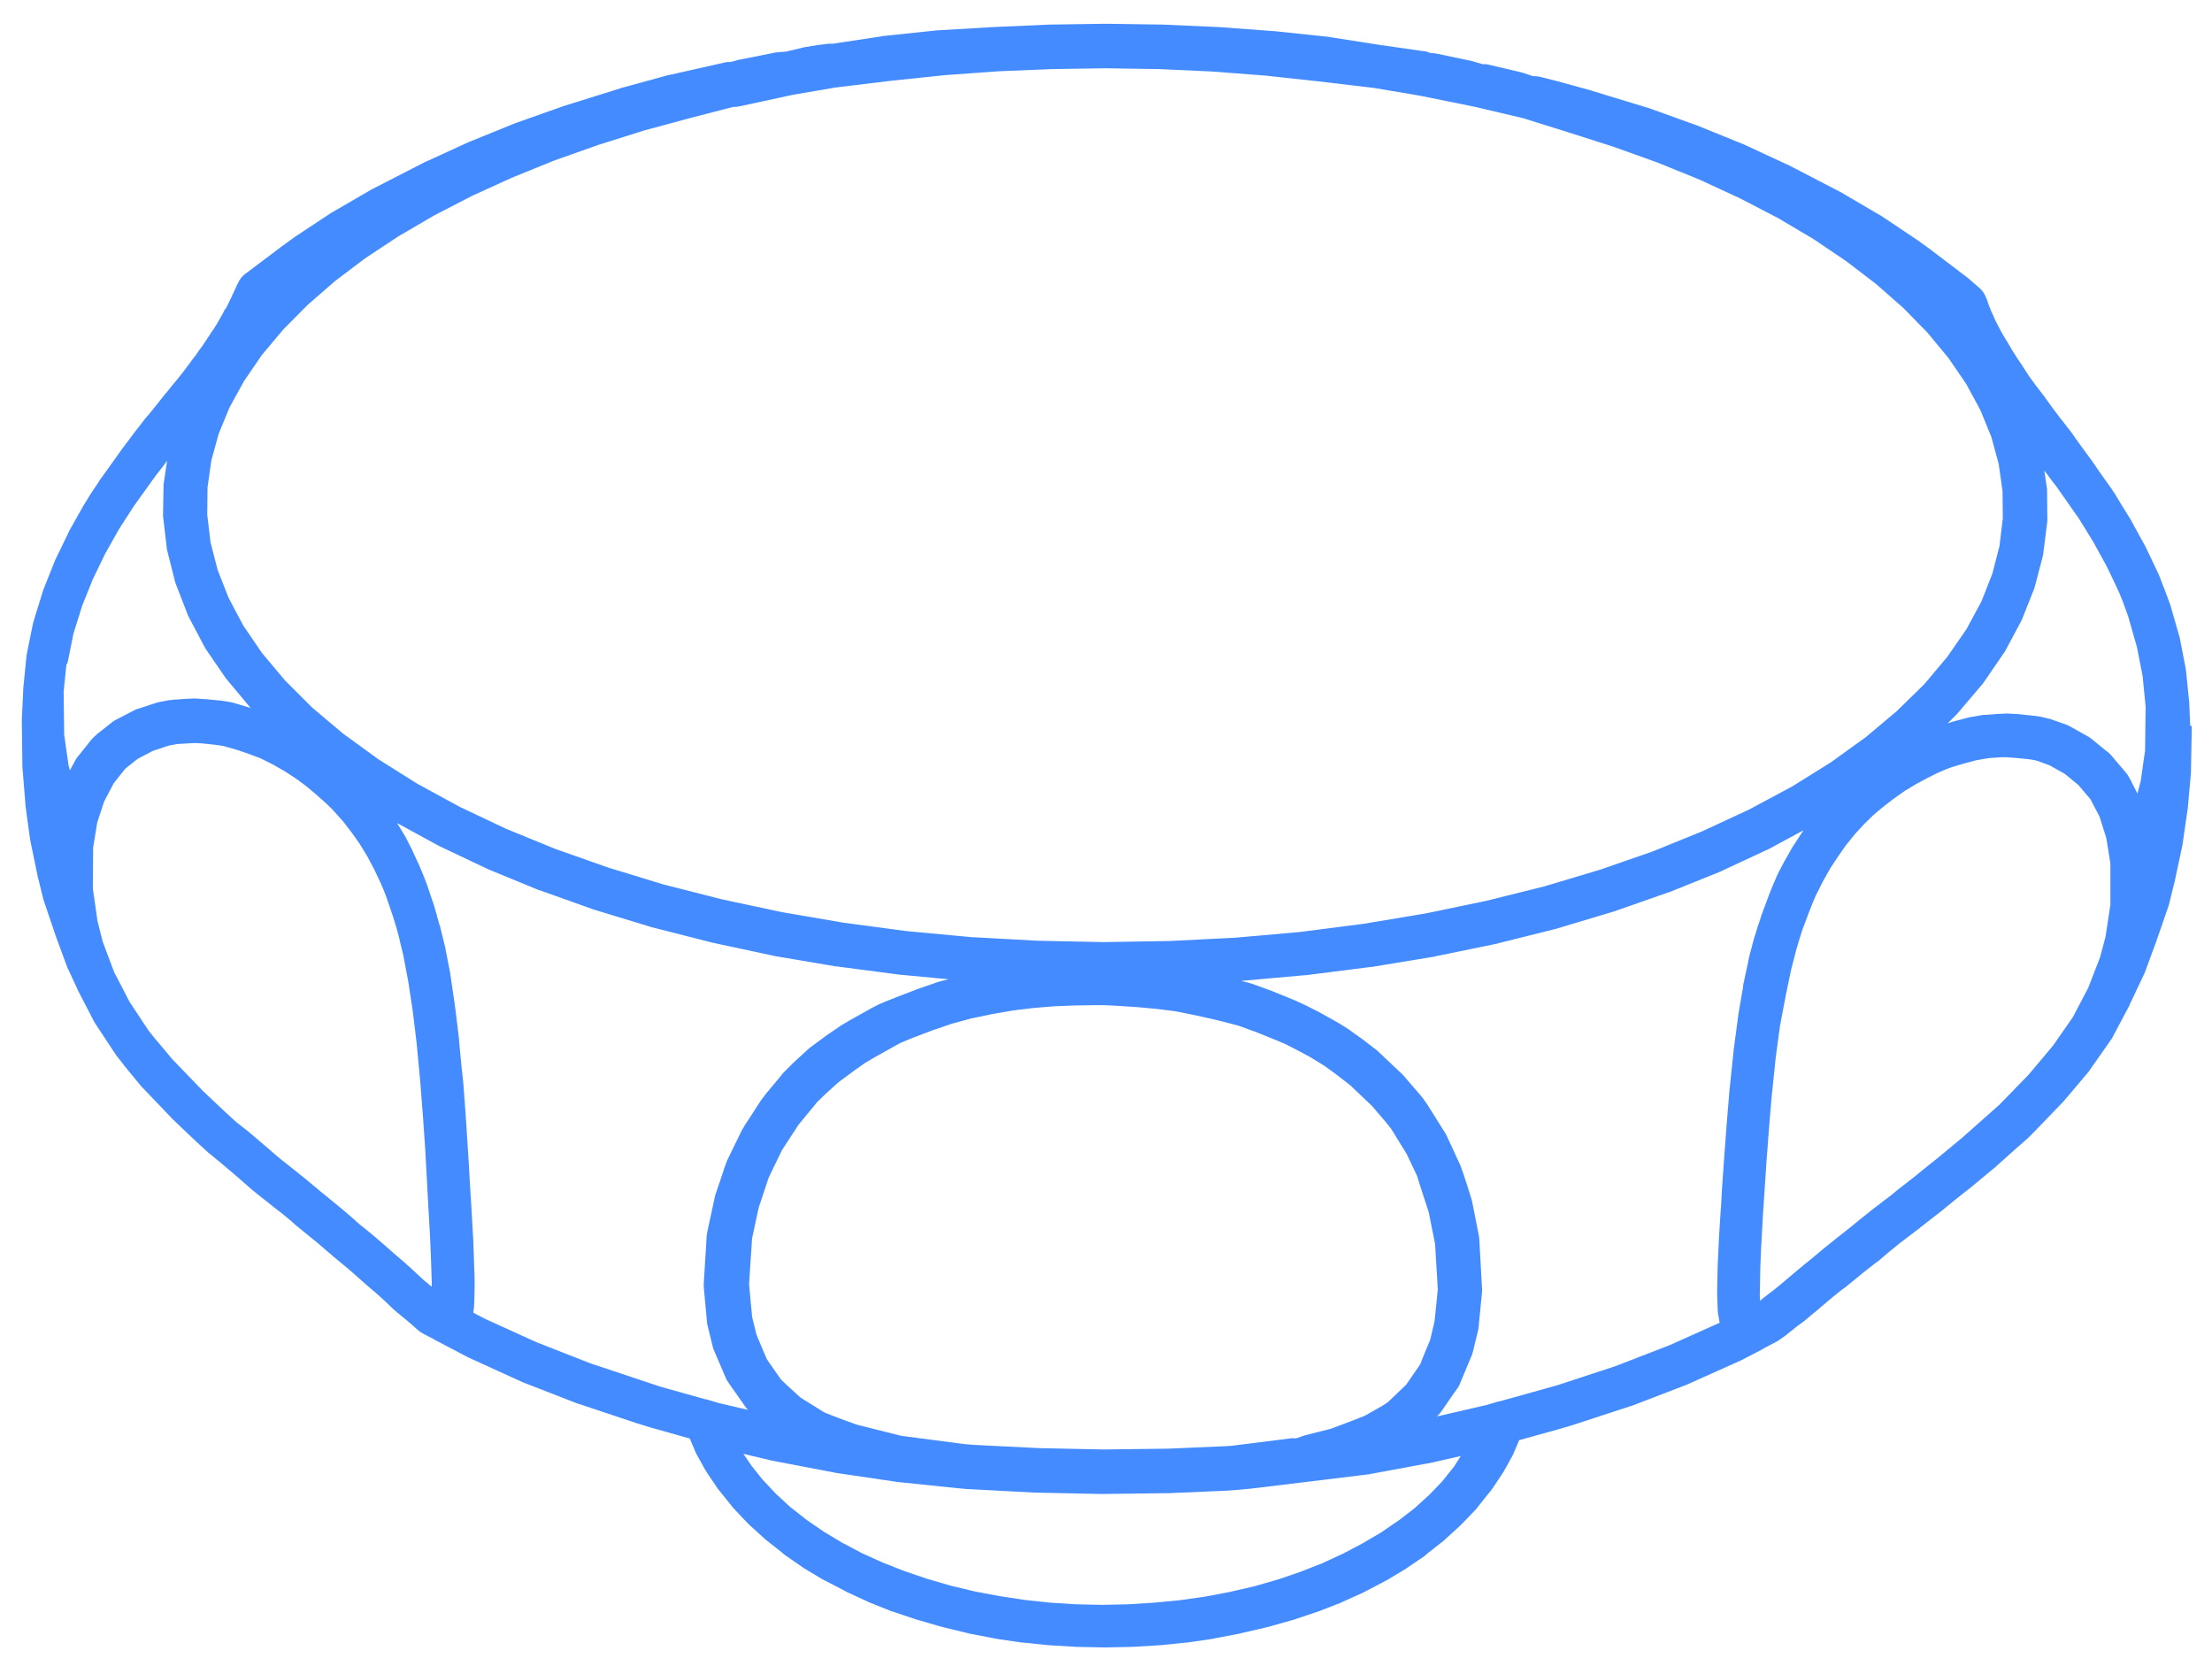 <?xml version="1.0" encoding="UTF-8"?>
<!-- Generator: Adobe Illustrator 26.0.3, SVG Export Plug-In . SVG Version: 6.00 Build 0)  -->
<svg xmlns="http://www.w3.org/2000/svg" xmlns:xlink="http://www.w3.org/1999/xlink" version="1.1" id="Calque_1" x="0px" y="0px" viewBox="0 0 810 610.1" style="enable-background:new 0 0 810 610.1;" xml:space="preserve">
<style type="text/css">
	.st0{fill:#448BFF;}
</style>
<g id="Révolution">
	<g id="Calque_x28_0_x29_">
		<g id="Lignes">
		</g>
	</g>
</g>
<g id="Cloneur">
	<g id="Calque_x28_0_x29__1_">
		<g id="Lignes_1_">
		</g>
	</g>
</g>
<g id="Cloneur_1_">
	<g id="Calque_x28_0_x29__2_">
		<g id="Lignes_2_">
		</g>
	</g>
</g>
<g id="Révolution_1_">
	<g id="Calque_x28_0_x29__3_">
		<g id="Lignes_3_">
		</g>
	</g>
</g>
<g id="Cloneur_2_">
	<g id="Calque_x28_0_x29__4_">
		<g id="Lignes_4_">
		</g>
	</g>
</g>
<g id="Cloneur_3_">
	<g id="Calque_x28_0_x29__5_">
		<g id="Lignes_5_">
		</g>
	</g>
</g>
<g id="Cloneur_4_">
	<g id="Calque_x28_0_x29__6_">
		<g id="Lignes_6_">
		</g>
	</g>
</g>
<g id="Cloneur_5_">
	<g id="Calque_x28_0_x29__7_">
		<g id="Lignes_7_">
		</g>
	</g>
</g>
<g id="Cloneur_6_">
	<g id="Calque_x28_0_x29__8_">
		<g id="Lignes_8_">
		</g>
	</g>
	<path class="st0" d="M802,265.5l-0.3-7.3c0-0.2,0-0.3,0-0.5l-1.2-12c0-0.2-0.1-0.5-0.1-0.7l-2.2-11.4c0-0.2-0.1-0.4-0.2-0.7   l-3.1-10.8c-0.1-0.2-0.1-0.5-0.2-0.7l-2.2-5.9c0-0.1,0-0.1-0.1-0.2l-1.7-4.4c-0.1-0.2-0.1-0.3-0.2-0.5l-4.7-9.9   c-0.1-0.1-0.1-0.3-0.2-0.4l-4.3-7.8l-0.8-1.5c-0.1-0.1-0.1-0.3-0.2-0.4l-3.3-5.3l-2.1-3.5c-0.1-0.1-0.2-0.2-0.2-0.4l-1.1-1.6   c0-0.1-0.1-0.1-0.1-0.2l-4.7-6.6l-2.4-3.5c-0.1-0.1-0.1-0.2-0.2-0.3l-4.9-6.7l-1.7-2.4c0-0.1-0.1-0.1-0.1-0.2l-1.7-2.3   c0,0,0-0.1-0.1-0.1l-2.4-3.1l-0.9-1.1l-3-4l-2.6-3.6c0-0.1-0.1-0.1-0.1-0.2l-0.7-0.9l-0.1-0.1l-2.3-3l-2.5-3.4l-1.1-1.7l-1.1-1.7   l-0.2-0.3c0-0.1-0.1-0.1-0.1-0.2l-1.9-2.8l-1.9-3l-1.7-2.9l-0.5-0.8c0-0.1-0.1-0.1-0.1-0.2l-1.1-1.8l-1.1-2c0-0.1-0.1-0.1-0.1-0.2   l-1.4-2.7l-0.6-1.3c0-0.1-0.1-0.2-0.1-0.3l-1.2-2.6v-0.1l-0.5-1.2L728,111c0-0.1-0.1-0.2-0.1-0.3l-0.1-0.4   c-0.1-0.4-0.3-0.8-0.5-1.2c-0.1-0.3-0.2-0.6-0.4-0.9c0-0.1-0.1-0.2-0.1-0.2c-0.1-0.2-0.2-0.5-0.4-0.7c0-0.1-0.1-0.1-0.1-0.2   c-0.2-0.3-0.4-0.5-0.6-0.8c0,0,0,0-0.1-0.1c-0.2-0.2-0.4-0.4-0.6-0.6l-0.1-0.1l-4.4-3.8c-0.1-0.1-0.3-0.2-0.4-0.3l-12.5-9.5   l-0.1-0.1l-5.1-3.7c-0.1-0.1-0.2-0.1-0.3-0.2L688.8,79c-0.1-0.1-0.3-0.2-0.4-0.2l-14.3-8.4c-0.1-0.1-0.2-0.1-0.4-0.2l-15.2-7.9   l-4.1-2.1c-0.1,0-0.2-0.1-0.3-0.1l-15.7-7.3c-0.1,0-0.2-0.1-0.3-0.1L621.6,46c-0.1,0-0.2-0.1-0.3-0.1l-17.2-6.2   c-0.1,0-0.2-0.1-0.3-0.1L589,35.1l-5.9-1.8c-0.1,0-0.1,0-0.2-0.1l-13.5-3.7h-0.1l-5.1-1.3c-0.6-0.2-1.2-0.2-1.8-0.3h-1l-3.6-1.2   c-0.2-0.1-0.4-0.1-0.7-0.2l-11.9-2.8c-0.7-0.2-1.4-0.2-2.1-0.2h-0.2l-3.1-0.9c-0.2-0.1-0.4-0.1-0.6-0.2l-12.8-2.7   c-0.4-0.1-0.8-0.1-1.1-0.2l-1.6-0.1c-0.6-0.3-1.2-0.5-1.8-0.6l-0.7-0.1c-0.1,0-0.1,0-0.2,0l-15.4-2.2L487,13.6   c-0.1,0-0.3,0-0.4-0.1l-20-2.1c-0.1,0-0.2,0-0.2,0l-20.2-1.5c-0.1,0-0.2,0-0.2,0L425.7,9c-0.1,0-0.2,0-0.2,0l-20.4-0.3   c-0.1,0-0.2,0-0.2,0L384.5,9c-0.1,0-0.2,0-0.2,0L364,9.9c-0.1,0-0.2,0-0.2,0l-20.3,1.2c-0.1,0-0.2,0-0.2,0l-20,2.1   c-0.1,0-0.3,0-0.4,0.1L305,16h-1.2c-0.4,0-0.7,0-1.1,0.1l-2.4,0.3c-0.1,0-0.1,0-0.2,0l-5,0.8H295l-0.9,0.2c-0.1,0-0.3,0.1-0.4,0.1   l-5.9,1.4l-2.6,0.2c-0.4,0-0.7,0.1-1.1,0.1l-13,2.6c-0.2,0-0.4,0.1-0.6,0.1l-2.9,0.8c-0.8,0-1.5,0-2.3,0.2l-19.5,4.4   c-0.1,0-0.1,0-0.2,0l-0.7,0.2c-0.1,0-0.1,0-0.2,0l-17.5,4.8c-0.1,0-0.1,0-0.2,0.1l-20.5,6.4c-0.1,0-0.2,0.1-0.3,0.1L189,45   c-0.1,0-0.2,0.1-0.3,0.1l-16.5,6.7c-0.1,0-0.2,0.1-0.3,0.1l-15.7,7.2c-0.1,0-0.2,0.1-0.3,0.1l-19.3,9.9c-0.1,0.1-0.2,0.1-0.4,0.2   l-14.3,8.3c-0.1,0.1-0.3,0.2-0.4,0.2l-13.3,8.8c-0.1,0.1-0.2,0.1-0.3,0.2l-5.1,3.7l-0.1,0.1L90.2,100c-0.1,0.1-0.3,0.2-0.4,0.3   l-0.5,0.4l0,0c-0.2,0.2-0.4,0.4-0.6,0.6l-0.1,0.1c-0.2,0.2-0.3,0.4-0.5,0.6c0,0.1-0.1,0.1-0.1,0.2c-0.1,0.2-0.2,0.4-0.4,0.6   c0,0.1-0.1,0.1-0.1,0.2c-0.1,0.3-0.3,0.5-0.4,0.8c-0.3,0.4-0.5,0.8-0.6,1.3l-0.7,1.4c0,0.1-0.1,0.2-0.1,0.3l-0.6,1.2   c-0.1,0.1-0.1,0.3-0.2,0.5l-1,2.1l-0.5,1l-0.5,1l-0.5,0.7c-0.1,0.1-0.1,0.2-0.2,0.3l-0.4,0.8c0,0.1-0.1,0.1-0.1,0.2l-1.8,3.2   l-0.4,0.7l-1.2,1.9l-1.2,1.7c0,0.1-0.1,0.1-0.1,0.2l-2.7,4.1l-1.4,1.9l-0.8,1.2l-2,2.6c0,0.1-0.1,0.1-0.1,0.2l-3,4l-2.8,3.5   l-0.7,0.8l-0.1,0.1l-2.3,2.9l-0.2,0.2c-0.1,0.1-0.1,0.1-0.2,0.2l-3,3.8l-3.3,4.1l-0.8,0.9c-0.1,0.1-0.1,0.1-0.2,0.2l-2.7,3.5   l-1.9,2.4c0,0.1-0.1,0.1-0.1,0.2l-4,5.3c-0.1,0.1-0.2,0.2-0.2,0.3l-5.5,7.7l-2.6,3.6c-0.1,0.1-0.2,0.2-0.2,0.4l-3.1,4.6   c0,0.1-0.1,0.1-0.1,0.2l-2.6,4.2c-0.1,0.1-0.2,0.3-0.2,0.4l-4.4,7.8l-0.7,1.3c-0.1,0.2-0.2,0.3-0.2,0.5l-4.7,9.7   c-0.1,0.2-0.2,0.4-0.2,0.5l-4.1,10.3c-0.1,0.2-0.2,0.4-0.2,0.6l-3.2,10.3v0.1l-0.2,0.6c-0.1,0.2-0.1,0.5-0.2,0.7l-2.3,11.3   c0,0.2-0.1,0.5-0.1,0.7l-1.2,12c0,0.2,0,0.3,0,0.5L8,263.4c0,0.2,0,0.3,0,0.5l0.2,16.4c0,0.2,0,0.4,0,0.5l1.1,13.6   c0,0.1,0,0.3,0,0.4l1.7,12.5c0,0.2,0.1,0.4,0.1,0.5l2.8,13.6c0,0.1,0,0.2,0.1,0.3l1.9,7.7c0.1,0.2,0.1,0.4,0.2,0.6l4.6,13.6   c0,0.1,0,0.1,0.1,0.2l3.9,10.6c0.1,0.2,0.2,0.4,0.3,0.6l3.3,7.1c0,0.1,0.1,0.2,0.1,0.3l6,11.6c0.1,0.2,0.3,0.5,0.4,0.7l7.4,11.2   c0.1,0.2,0.3,0.4,0.4,0.6l2.6,3.3c0,0.1,0.1,0.1,0.1,0.2l6.5,7.9c0.1,0.2,0.3,0.3,0.4,0.4l10.9,11.4c0.1,0.1,0.2,0.2,0.3,0.3   l6.4,6.1l1.6,1.5c0.1,0.1,0.1,0.1,0.2,0.2l4.9,4.5c0.1,0.1,0.2,0.2,0.3,0.2l4.6,3.8l5.3,4.5l4.8,4.2c0.1,0.1,0.1,0.1,0.2,0.2   l2.1,1.7c0.1,0.1,0.1,0.1,0.2,0.2l3.2,2.5l4.5,3.6l0.3,0.2l0.8,0.6l3.9,3.2l1.2,1.1c0.1,0.1,0.1,0.1,0.2,0.2l3.2,2.6l3.8,3.1   l0.5,0.4l1.2,1l2.9,2.5l2,1.7c0.1,0.1,0.2,0.1,0.2,0.2l5.7,4.7l1.7,1.5l1.8,1.6l2.4,2.1c0.1,0.1,0.2,0.1,0.2,0.2l4.2,3.6l3,2.7   l2.8,2.7l0,0l0,0c0.1,0,0.1,0.1,0.2,0.2l1.6,1.4c0.1,0.1,0.3,0.2,0.4,0.3l3.4,2.8l2.2,1.9l1.1,1c0.2,0.1,0.3,0.3,0.5,0.4l0.6,0.5   c0.4,0.3,0.7,0.5,1.1,0.7l4,2.1c0,0,0,0,0.1,0l0.1,0.1c0,0,0.1,0,0.1,0.1l12.2,6.4c0.1,0.1,0.3,0.1,0.4,0.2l19.1,8.7   c0.1,0.1,0.3,0.1,0.4,0.2l20.3,7.9c0.1,0,0.2,0.1,0.4,0.1l21.3,7.1c0.1,0,0.2,0.1,0.3,0.1l4.9,1.5l14.2,4l2.2,5.2   c0.1,0.2,0.2,0.4,0.3,0.6l3.1,5.6c0.1,0.1,0.1,0.2,0.2,0.3l0.5,0.8c0.1,0.1,0.1,0.2,0.2,0.3l3.7,5.5c0.1,0.2,0.2,0.3,0.4,0.5   l4.9,6.1c0.1,0.2,0.3,0.3,0.4,0.5l4.9,5.2c0.1,0.1,0.1,0.1,0.2,0.2l0.6,0.6c0.1,0.1,0.1,0.1,0.2,0.2l5.4,4.9   c0.1,0.1,0.3,0.2,0.4,0.4l6,4.7c0.1,0.1,0.1,0.1,0.2,0.2l0.6,0.5c0.1,0.1,0.1,0.1,0.2,0.2l6.5,4.5c0.1,0.1,0.3,0.2,0.4,0.3l7,4.2   c0.1,0.1,0.3,0.2,0.4,0.2l7.5,3.9l0.6,0.3c0.1,0.1,0.2,0.1,0.3,0.2l7.8,3.6c0.1,0.1,0.3,0.1,0.4,0.2l8.2,3.3c0.1,0,0.2,0.1,0.4,0.1   l8.6,2.9c0.1,0,0.2,0.1,0.4,0.1l8.9,2.6h0.1l0.4,0.1c0.1,0,0.2,0,0.3,0.1l9.1,2.2c0.1,0,0.2,0.1,0.3,0.1l9.4,1.8   c0.1,0,0.2,0,0.3,0.1l9.6,1.4c0.1,0,0.2,0,0.3,0l9.7,1c0.1,0,0.2,0,0.3,0l9.8,0.6c0.1,0,0.2,0,0.3,0l9.8,0.2c0.1,0,0.1,0,0.2,0h0.1   l9.8-0.2c0.1,0,0.2,0,0.3,0l9.8-0.6c0.1,0,0.2,0,0.3,0l9.7-1c0.1,0,0.2,0,0.3,0l9.6-1.4c0.1,0,0.2,0,0.3-0.1l9.4-1.8   c0.1,0,0.2,0,0.3-0.1l9.1-2.1c0.1,0,0.2,0,0.3-0.1l0.4-0.1h0.1l8.9-2.5c0.1,0,0.2-0.1,0.4-0.1l8.6-2.9c0.1,0,0.2-0.1,0.4-0.1   l8.2-3.2c0.1,0,0.3-0.1,0.4-0.2l7.8-3.5c0.1-0.1,0.2-0.1,0.4-0.2l8-4.2c0.1-0.1,0.3-0.1,0.4-0.2l7-4.2c0.1-0.1,0.3-0.2,0.4-0.3   l6.5-4.4c0.1-0.1,0.1-0.1,0.2-0.2l0.6-0.5c0.1,0,0.1-0.1,0.2-0.2l6-4.7c0.1-0.1,0.3-0.2,0.4-0.4l5.4-4.9c0.1-0.1,0.1-0.1,0.2-0.2   l0.6-0.6c0.1-0.1,0.1-0.1,0.2-0.2l4.9-5.1c0.1-0.2,0.3-0.3,0.4-0.5l4.3-5.4l0.6-0.7c0.1-0.2,0.2-0.3,0.4-0.5l3.7-5.5   c0.1-0.1,0.1-0.2,0.2-0.3l0.5-0.8c0.1-0.1,0.1-0.2,0.2-0.3l3.1-5.6c0.1-0.2,0.2-0.4,0.3-0.6l2.2-5.2l14.4-4l4.8-1.4   c0.1,0,0.2-0.1,0.3-0.1l21.4-7c0.1,0,0.3-0.1,0.4-0.1l20.3-7.8c0.1-0.1,0.3-0.1,0.4-0.2l19.2-8.6c0.1-0.1,0.3-0.1,0.4-0.2l7.7-4   c0,0,0.1,0,0.1-0.1l0.1-0.1l0,0l4.6-2.4c0.4-0.2,0.7-0.4,1-0.6l2.4-1.7c0.2-0.1,0.3-0.2,0.5-0.4l3.9-3.1l1.8-1.3   c0.1-0.1,0.3-0.2,0.4-0.3l3.7-3.1c0.1-0.1,0.2-0.2,0.3-0.2l3.4-2.9l3.3-2.8l3.5-2.8l0.6-0.4c0.1-0.1,0.2-0.1,0.3-0.2l3.2-2.6   l3.9-3.2l4.1-3.2l0.3-0.2l1.2-0.9c0.1-0.1,0.2-0.1,0.2-0.2l2.7-2.3l2.2-1.8l2.2-1.8l4.6-3.5l2.9-2.2c0.1-0.1,0.1-0.1,0.2-0.2   l6.8-5.3l1.8-1.4c0.1-0.1,0.1-0.1,0.2-0.2l3.3-2.7l5.4-4.3c0.1,0,0.1-0.1,0.2-0.1l5.3-4.4l3.6-3c0.1-0.1,0.2-0.2,0.3-0.2l7.7-6.9   l4.8-4.2c0.1-0.1,0.1-0.1,0.2-0.2l0.4-0.4l0.7-0.7c0.1-0.1,0.2-0.2,0.3-0.3L755,404c0.1-0.1,0.3-0.3,0.4-0.4l9.4-11.1   c0.2-0.2,0.3-0.4,0.4-0.6l7.3-10.4c0-0.1,0.1-0.1,0.1-0.2l0.6-0.8c0.2-0.2,0.3-0.5,0.4-0.7l6.1-11.5c0.1-0.1,0.1-0.2,0.1-0.3   l5.2-11c0.1-0.2,0.2-0.4,0.3-0.6l3.9-10.6c0-0.1,0-0.1,0.1-0.2L794,332c0.1-0.2,0.1-0.4,0.2-0.6l1.9-7.7c0-0.1,0-0.2,0.1-0.3   l2.9-13.6c0-0.2,0.1-0.4,0.1-0.5l1.8-12.5c0-0.1,0-0.3,0.1-0.4l1.2-13.6c0-0.2,0-0.4,0-0.5l0.3-16.4C802,265.8,802,265.7,802,265.5   z M742.8,393.6l-10.6,10.9l-11.5,10.2l-1.9,1.7l-8.8,7.3l-5.5,4.4l-3.3,2.7l-6.8,5.3c0,0-0.1,0-0.1,0.1l-1.8,1.5l-2.8,2.1   c0,0-0.1,0-0.1,0.1l-4.7,3.6c0,0-0.1,0-0.1,0.1l-4.5,3.6c0,0-0.1,0-0.1,0.1l-2.7,2.2l-1.4,1.1c0,0-0.1,0-0.1,0.1l-4.2,3.3   c0,0-0.1,0-0.1,0.1l-4,3.2l-0.1,0.1l-3.1,2.6l-0.5,0.4l-0.1,0.1l-3.6,2.9l-0.1,0.1l-3.5,2.9l-0.1,0.1l-3.3,2.8l-0.1,0.1l-2.8,2.3   l-0.1,0.1l-0.9,0.7l-1.6,1.2l-0.1,0.1l-2.7,2.1l-0.1,0.1l-0.4,0.4l-0.1-2.1l0.2-10.3l0.3-7.1l0.5-9.1l0.2-3.6l1.1-16.5l0.1-1.6   l1-13.2l0.8-9.6l0.1-1.2l1.5-14.5l0.7-5.3l0.9-6.6l2.2-11.6l1.9-9.1l2-7.7l1.2-4l0.9-2.8l2.4-6.4l1.5-3.8l0.9-2.1l2.6-5.2l2.8-5   l2.9-4.4l2.8-4l3.4-4.2l3.3-3.6l3.6-3.5l3.6-3l3.9-3l4-2.8l4-2.4l4.3-2.3l3.2-1.6l1.1-0.5l2.6-1.1l1.6-0.6l4.7-1.4l4.5-1.2l4.7-0.8   l4.7-0.3h1.5l2.9,0.2l5.2,0.5l2,0.3l1.3,0.3l4.6,1.7l5.5,3.1l5,4.1l4.4,5.2l3.3,6.3l2.5,7.9l1.5,9.3v15.1l-1.8,11.8l-2,7.5   l-4.3,11.1l-5.6,10.7l-7.3,10.5L742.8,393.6z M751.8,176.6L751.8,176.6l1.4,1.8l6.3,9l1.7,2.4l5.3,8.6l5,9.1l2.2,4.6l2.3,4.9   l1.1,2.7l0.5,1.3l1.9,5.3v0.1l3,10.5l2.1,10.7l1.1,11.2l-0.2,16l-1.6,11.2l-1.2,4.6l-2.2-4.3c0-0.1-0.1-0.2-0.1-0.3l-1.1-1.9   c-0.2-0.4-0.5-0.8-0.8-1.1l-0.3-0.4l-0.1-0.1l-5-5.9c-0.3-0.3-0.6-0.6-0.9-0.9l-0.6-0.5c-0.1,0-0.1-0.1-0.2-0.1l-5.6-4.6   c-0.3-0.2-0.7-0.5-1-0.7c-0.1,0-0.1-0.1-0.2-0.1l-5.7-3.2c-0.1,0-0.2-0.1-0.2-0.1l-1.1-0.6c-0.3-0.2-0.6-0.3-0.9-0.4l-4.5-1.6   c-0.1,0-0.2-0.1-0.3-0.1l-1.1-0.4c-0.2-0.1-0.3-0.1-0.5-0.1l-2-0.5c-0.3-0.1-0.6-0.1-0.9-0.2l-2.6-0.4c-0.1,0-0.2,0-0.3,0l-5.5-0.6   c-0.1,0-0.2,0-0.3,0l-3.5-0.2c-0.2,0-0.5,0-0.7,0l-2,0.1c-0.1,0-0.2,0-0.3,0l-5.2,0.4c-0.1,0-0.3,0-0.4,0h-0.1c-0.1,0-0.2,0-0.3,0   l-5.2,0.9c-0.1,0-0.2,0-0.4,0.1l-0.3,0.1c-0.1,0-0.2,0.1-0.4,0.1l-4.9,1.3c-0.1,0-0.2,0.1-0.3,0.1l-1.5,0.5l3-3   c0.2-0.2,0.3-0.3,0.5-0.5l9-10.6c0.2-0.2,0.3-0.4,0.5-0.6l7.4-10.8c0.2-0.2,0.3-0.5,0.5-0.7l5.9-11c0.1-0.3,0.3-0.6,0.4-0.8   l4.4-11.1c0.1-0.3,0.2-0.6,0.3-0.9l2.9-11.1c0.1-0.3,0.2-0.7,0.2-1l1.4-11.1c0-0.3,0.1-0.7,0.1-1.1l-0.1-11.1c0-0.3,0-0.7-0.1-1   l-0.9-6.2L751.8,176.6z M103.7,120.7l8.9-9l10-8.7l11.1-8.4l12.1-8l13-7.6l13.9-7.2l14.7-6.7l15.5-6.3l16.1-5.7l16.8-5.3l17.4-4.7   l15.5-4c0.7,0.1,1.5,0,2.3-0.2l19.4-4.2l15.8-2.7c0.3,0,0.6,0,0.9-0.1l19.9-2.4l19.3-2l19.4-1.4l19.6-0.8l19.6-0.3l19.6,0.3   l19.6,0.9l19.4,1.5l19.3,2.1l20.3,2.4l16.6,2.8l20.3,4.1l17.8,4.2l16,5l16.9,5.4l16.2,5.8l15.5,6.3l14.7,6.8l13.9,7.2l13,7.7   l12,8.1l11,8.4l10,8.8l8.8,9l7.7,9.3l6.5,9.5l5.2,9.6l4,9.8l2.7,9.9l1.4,9.9l0.1,10l-1.2,10.1l-2.6,10.1l-4,10.2l-5.5,10.2l-7,10.1   l-8.4,10l-10,9.8l-11.4,9.6l-12.9,9.3l-14.3,8.9l-15.7,8.4l-17,7.9l-18.2,7.4l-19.3,6.7l-20.4,6.1l-21.3,5.3l-22.1,4.6l-22.8,3.8   l-23.3,3l-23.7,2.1l-2.2,0.1l0,0l-21.8,1.1l-24.2,0.4l-24.2-0.5l-21.9-1.2l-2.1-0.1l-23.7-2.2l-23.3-3.1l-22.7-3.9l-22-4.7   l-21.2-5.4l-20.3-6.2l-19.3-6.8l-18.1-7.4l-16.9-8l-15.6-8.5l-14.3-9l-12.8-9.3l-11.4-9.6l-9.9-9.9l-8.4-10l-6.9-10.1l-5.4-10.2   l-4-10.2l-2.6-10.1l-1.2-10.1l0.1-10l1.4-9.9l2.7-9.8l4-9.7l5.3-9.6l6.5-9.5L103.7,120.7z M519.7,433.2l3.5,10.8l0.4,2l1.9,9.5   l1,16.7l-0.6,5.9l-0.6,5.8l-1.6,6.8l-2,4.8l-1.7,4.2l-5.1,7.4l-6.7,6.4l-2,1.3l-5.8,3.3l-1,0.5l-5.1,2l-6.9,2.6l-9.5,2.4   c-0.2,0.1-0.4,0.1-0.6,0.2l-2.6,0.9h-1.8c-0.3,0-0.6,0-0.8,0.1l-19.9,2.5c-0.1,0-0.3,0-0.4,0.1l-3,0.2l-20.9,0.9l-23.9,0.3   l-23.8-0.5l-23.9-1.2l-3.4-0.3l-22.9-3l-16.3-4.1l-6.6-2.4l-4.6-1.8l-0.7-0.3l-7.7-4.8l-1.1-0.7l-5-4.6l-2-1.9l-4.2-6l-1-1.5   l-1.9-4.4l-1.9-4.6l-1.5-6.1l-0.1-0.5l-0.6-6.3l-0.5-5.6l1.1-16.7l2.1-9.8l0.4-1.7l2.9-8.7l0.7-2.1l1.3-2.7l3.6-7.4l6-9.2l6.9-8.4   l2.7-2.6l4.6-4.2l0.6-0.5l6.1-4.5l3.4-2.4l3.4-2l7.3-4.1l2.4-1.3l4.3-1.8l7.4-2.8l7-2.4l7-1.9l8.1-1.7l7.6-1.3l7.5-0.9l7.4-0.6   l7.6-0.3l7.6-0.1h3l4.4,0.2l7.6,0.5l7.6,0.7l4.7,0.6l2.2,0.3l7.9,1.6l7.5,1.7l7.3,1.9l7.1,2.6l7.4,3l2.8,1.2l4.1,2.1l4.5,2.4   l2.5,1.5l3.2,2l3.6,2.6l5.7,4.4l8,7.6l5.3,6.2l1.8,2.3l5.6,9.1l3.8,8L519.7,433.2z M86.5,410.9l-1-0.9l-3.8-3.5l-7.4-7L63.2,388   l-4.2-5l-2.2-2.6l-2.4-3l-7-10.6L41.8,356l-4.2-11.2l-1.9-7.5L34,325.4l0.1-15l1.5-9.2l2.4-7.3l0.2-0.5l3.4-6.5l4.1-5.2l0.9-0.8   l3.8-3l5.5-2.9l4.5-1.5L62,273l2.7-0.5l1.1-0.1h0.3l3.2-0.2l1.9-0.1l2.4,0.1l4.9,0.5l3.5,0.5l0.2,0.1l4.9,1.4l4.6,1.6l3.7,1.4   l4.6,2.3l4.2,2.4l4,2.6l1.8,1.3l1.9,1.4l3.7,3.1l3.6,3.2l2.4,2.3l0.9,1l3.3,3.7l3,3.9l2.9,4.1l2.8,4.6l2.6,4.9l2.5,5.3l1.2,2.9   l1,2.7l2.2,6.5l1.1,3.6l0.9,3.3l1.7,7.1l1.8,9.5l1.6,10.5l0.9,7.3l0.6,5.1l1.3,13.8l0.1,1.3l0.9,11.6l0.9,13v0.3l1.1,20.2l0.6,10.7   l0.3,7l0.3,8.9v1.7v0.4l-1.7-1.4l-0.1-0.1l-0.9-0.7l-4.2-3.9l-0.1-0.1l-3.1-2.8l-0.1-0.1l-3.3-2.8l-0.1-0.1l-3.2-2.8l-0.1-0.1   l-3.7-3.2l-0.1-0.1l-3.9-3.2l-0.1-0.1l-1.3-1l-0.6-0.5l-1.9-1.7l-0.1-0.1l-4.2-3.6l-0.1-0.1l-4.4-3.6c0,0-0.1,0-0.1-0.1l-3.1-2.5   l-1.2-1c0,0-0.1,0-0.1-0.1l-4.7-3.9c0,0-0.1,0-0.1-0.1l-4.9-3.9c0,0-0.1,0-0.1-0.1l-3.2-2.5l-1.7-1.4l-5.1-4.4l-5.4-4.6L86.5,410.9   z M24.8,242.5l2.1-10.5l3.2-10.2l3.9-9.7l4.5-9.3l5-8.9L46,190l1.5-2.3l1.4-2.2l6.6-9.2l1.5-2.1l2.2-2.8c0,0,0-0.1,0.1-0.1L61,169   l0.2-0.3l0,0l-1.2,8c-0.1,0.3-0.1,0.7-0.1,1l-0.2,11c0,0.4,0,0.7,0.1,1.1l1.3,11.1c0,0.3,0.1,0.7,0.2,1l2.8,11.1   c0.1,0.3,0.2,0.6,0.3,0.9l4.3,11.1c0.1,0.3,0.2,0.6,0.4,0.9l5.8,11c0.1,0.3,0.3,0.5,0.4,0.7l7.4,10.8c0.2,0.2,0.3,0.4,0.5,0.6   l8.6,10.3c-0.1,0-0.1,0-0.2-0.1l-5-1.5c-0.1,0-0.2-0.1-0.3-0.1l-0.4-0.1c-0.1,0-0.2,0-0.3-0.1l-0.8-0.2c-0.2,0-0.3-0.1-0.5-0.1   l-3.9-0.6c-0.1,0-0.2,0-0.3,0l-5.2-0.5c-0.1,0-0.2,0-0.3,0l-3-0.2c-0.2,0-0.5,0-0.7,0l-2.4,0.1c-0.1,0-0.2,0-0.3,0l-3.9,0.3   c-0.2,0-0.3,0-0.5,0l-1.5,0.2c-0.1,0-0.2,0-0.3,0l-3.3,0.6c-0.3,0.1-0.6,0.1-0.9,0.2l-2.2,0.7c-0.1,0-0.2,0.1-0.3,0.1l-5.2,1.7   c-0.3,0.1-0.6,0.2-0.9,0.4l-0.4,0.2c-0.1,0-0.2,0.1-0.2,0.1l-5.6,2.9c-0.1,0-0.1,0.1-0.2,0.1l-0.9,0.5c-0.3,0.2-0.7,0.4-1,0.7   l-4.3,3.4c-0.1,0.1-0.2,0.2-0.4,0.3l-0.4,0.3l-0.1,0.1l-1.4,1.3c-0.3,0.3-0.6,0.6-0.9,0.9l-4.1,5.2l-0.1,0.1l-0.9,1.1   c-0.3,0.3-0.5,0.7-0.7,1.1l-2,3.7l-0.5-1.8l-1.6-11.2l-0.2-15.9l1-9.7L24.8,242.5z M237.3,506.3l-21-7l-19.9-7.8l-18.7-8.5   l-4.4-2.3l0.3-2.2c0-0.2,0-0.3,0-0.5l0.1-1.7c0-0.1,0-0.3,0-0.4l0.1-4.9c0-0.1,0-0.2,0-0.2v-1.9c0-0.1,0-0.1,0-0.2l-0.3-9l-0.2-5.6   l-0.9-15.8l-0.1-1l-0.6-10.7l-1.2-18.6l-0.8-10.8l-0.5-5l-0.1-0.6l-0.9-9.4l-0.1-1.5v-0.1l-1.3-10.7l-0.3-2c0-0.1,0-0.1,0-0.2   l-1.4-9.6l-0.2-1.3c0-0.1,0-0.1,0-0.2l-1.8-9.2c0-0.1,0-0.1,0-0.2l-0.2-0.7v-0.1l-1.8-7.3c0-0.1,0-0.2-0.1-0.2l-1-3.5v-0.1   l-1.1-3.8c0-0.1-0.1-0.2-0.1-0.3l-2.3-6.8c0-0.1-0.1-0.2-0.1-0.3l-1.1-2.9c0-0.1,0-0.1-0.1-0.2l-0.1-0.2v-0.1l-1.3-3.1   c0-0.1-0.1-0.2-0.1-0.3l-2.6-5.6c0-0.1-0.1-0.2-0.1-0.3l-2.4-4.7c0-0.1-0.1-0.1-0.1-0.2l-0.4-0.7c-0.1-0.1-0.1-0.2-0.2-0.3   l-2.5-4.1l15.2,8.3c0.1,0.1,0.3,0.1,0.4,0.2l17.3,8.2c0.1,0.1,0.3,0.1,0.4,0.2l18.5,7.6c0.1,0,0.2,0.1,0.4,0.1l19.6,7   c0.1,0,0.2,0.1,0.3,0.1l20.7,6.3c0.1,0,0.2,0.1,0.3,0.1l21.6,5.5c0.1,0,0.2,0.1,0.3,0.1l22.4,4.8c0.1,0,0.2,0,0.3,0.1l23,3.9   c0.1,0,0.2,0,0.3,0L330,357c0.1,0,0.2,0,0.3,0l17,1.6l-3.5,0.9c-0.1,0-0.1,0-0.2,0.1l-0.4,0.1c-0.1,0-0.2,0.1-0.3,0.1l-7.2,2.5   c-0.1,0-0.2,0.1-0.2,0.1l-7.6,2.9c-0.1,0-0.2,0.1-0.2,0.1l-3.8,1.5c-0.1,0.1-0.3,0.1-0.4,0.2l-1.2,0.5c-0.1,0-0.2,0.1-0.3,0.1   l-2.7,1.4c-0.1,0-0.1,0.1-0.2,0.1l-7.5,4.2c-0.1,0-0.1,0.1-0.2,0.1l-3.7,2.2c-0.1,0.1-0.3,0.2-0.4,0.3l-3.8,2.6   c-0.1,0-0.1,0.1-0.2,0.1l-6.5,4.8c-0.1,0.1-0.3,0.2-0.4,0.3l-0.9,0.8c-0.1,0.1-0.1,0.1-0.2,0.2l-4.8,4.4c-0.1,0.1-0.1,0.1-0.2,0.2   l-2.4,2.4c-0.1,0-0.1,0.1-0.2,0.2l-0.8,0.8c-0.2,0.2-0.3,0.3-0.4,0.5l-6.4,7.7c0,0.1-0.1,0.1-0.1,0.2l-1.1,1.4   c-0.1,0.2-0.3,0.4-0.4,0.6l-5.9,9.1c0,0.1-0.1,0.1-0.1,0.2l-0.6,1c-0.1,0.2-0.3,0.5-0.4,0.7l-5.3,10.9c-0.1,0.3-0.2,0.5-0.3,0.8   l-0.9,2.5v0.1l-1.2,3.6l0,0l-1.9,5.6c-0.1,0.3-0.2,0.6-0.2,0.9l-2.7,12.5c-0.1,0.4-0.1,0.8-0.2,1.1l-1.1,17.9c0,0.4,0,0.8,0,1.2   l1.2,13c0,0.4,0.1,0.7,0.2,1.1l1.9,7.8c0.1,0.4,0.2,0.8,0.4,1.2l4.4,10.3c0.2,0.5,0.5,1,0.8,1.4l1.5,2.2l0.1,0.1l4.7,6.7   c0.3,0.4,0.6,0.8,1,1.2l0,0l-10.7-2.5l-4-1.2c-0.3-0.1-0.7-0.2-1-0.2l-16.4-4.6L237.3,506.3z M532.5,537l-4.4,5.5l-4.6,4.8l-5.5,5   l-5.7,4.4l-6.6,4.5l-6.6,3.9l-7.2,3.8l-7.8,3.6l-7.9,3.1l-8.2,2.8l-8.7,2.5l-9.1,2.1l-9,1.7L432,586l-9.4,0.9l-9.5,0.6l-9.5,0.2   l-9.5-0.2l-9.5-0.6l-9.4-1l-9.2-1.4l-9-1.7l-8.8-2.1l-8.6-2.5l-8.5-2.9l-7.9-3.1l-7.5-3.4l-7.2-3.8l-7-4.2l-6.1-4.2l-6.1-4.8   l-5.1-4.7l-4.9-5.2l-4-5l-3.1-4.5l9.7,2.3c0.1,0,0.2,0.1,0.3,0.1l23.1,4.4c0.1,0,0.2,0,0.3,0.1l23.7,3.5c0.1,0,0.2,0,0.3,0   l21.2,2.2l0,0h0.1l3.1,0.3c0.1,0,0.2,0,0.3,0l24.7,1.3c0.1,0,0.2,0,0.3,0l24,0.5c0.1,0,0.1,0,0.2,0h0.1l24.1-0.3c0.1,0,0.2,0,0.3,0   l21.1-0.9c0.1,0,0.1,0,0.2,0l3.7-0.3c0.1,0,0.1,0,0.2,0l4.2-0.4c0.1,0,0.2,0,0.2,0l19-2.3l0,0l24.6-3c0.2,0,0.3,0,0.5-0.1l23.2-4.3   c0.1,0,0.2,0,0.3-0.1l9.7-2.2L532.5,537z M611.4,492.6l-19.9,7.7l-21,6.9l-4.6,1.3l-16.5,4.6c-0.3,0.1-0.7,0.1-1,0.2l-4,1.2   l-18.2,4.2l0.5-0.5c0.4-0.4,0.7-0.8,1-1.2l4.9-7.1l0.1-0.1l1.2-1.7c0.3-0.4,0.5-0.9,0.7-1.4l4.3-10.3c0.2-0.4,0.3-0.8,0.4-1.2   l1.9-7.8c0.1-0.4,0.2-0.7,0.2-1.1l0.1-0.8v-0.2l1.2-12.2c0-0.4,0-0.8,0-1.2l-1-18c0-0.4-0.1-0.7-0.1-1.1l-2.5-12.6   c-0.1-0.3-0.1-0.6-0.2-0.9l-1.7-5.4l0,0l-1-3v-0.1l-1.2-3.4c-0.1-0.3-0.2-0.5-0.3-0.8l-5.1-11c-0.1-0.2-0.2-0.5-0.4-0.7l-0.4-0.7   l-0.1-0.1l-5.9-9.4c-0.1-0.2-0.3-0.4-0.4-0.6l-1-1.4c0-0.1-0.1-0.1-0.1-0.2l-1.2-1.5c-0.1-0.1-0.1-0.1-0.2-0.2l-5.5-6.4   c-0.1-0.2-0.3-0.3-0.4-0.5l-0.4-0.4c-0.1-0.1-0.1-0.1-0.2-0.2l-7.2-6.8c-0.1-0.1-0.1-0.1-0.2-0.2l-1.3-1.2   c-0.1-0.1-0.3-0.2-0.4-0.4l-6-4.6c-0.1,0-0.1-0.1-0.2-0.1l-3.9-2.8c-0.1-0.1-0.3-0.2-0.4-0.3l-3.5-2.2c-0.1,0-0.1-0.1-0.2-0.1   l-2.8-1.6c-0.1,0-0.2-0.1-0.2-0.1l-4.7-2.6c-0.1,0-0.2-0.1-0.2-0.1l-4.4-2.2c-0.1-0.1-0.3-0.1-0.4-0.2l-3.1-1.4   c-0.1,0-0.1-0.1-0.2-0.1l-7.6-3.1c-0.1,0-0.2-0.1-0.2-0.1l-7.1-2.6c-0.1,0-0.2-0.1-0.3-0.1l-0.6-0.2c-0.1,0-0.1,0-0.2-0.1h-0.2   c-0.1,0-0.2,0-0.2-0.1l-3.2-0.8l23.5-2.1c0.1,0,0.2,0,0.3,0l23.6-3c0.1,0,0.2,0,0.3,0l23.1-3.8c0.1,0,0.2,0,0.3-0.1l22.4-4.6   c0.1,0,0.2,0,0.3-0.1l21.6-5.4c0.1,0,0.2-0.1,0.3-0.1l20.7-6.2c0.1,0,0.2-0.1,0.3-0.1l19.7-6.9c0.1,0,0.2-0.1,0.4-0.1l18.6-7.5   c0.1-0.1,0.3-0.1,0.4-0.2l17.4-8.1c0.1-0.1,0.3-0.1,0.4-0.2l12.2-6.6v0.1c-0.1,0.1-0.1,0.2-0.2,0.3l-3,4.6l-0.1,0.1l-0.2,0.3   c-0.1,0.1-0.1,0.2-0.2,0.3l-3,5.3c-0.1,0.1-0.1,0.2-0.2,0.3l-1.6,3.1c0,0,0,0.1-0.1,0.1l-1.2,2.5c0,0.1-0.1,0.2-0.1,0.3l-1,2.3   c0,0.1-0.1,0.1-0.1,0.2l-1.6,4c0,0.1-0.1,0.2-0.1,0.3l-2.5,6.7c0,0.1-0.1,0.2-0.1,0.3l-1,3.1c0,0.1,0,0.1-0.1,0.2l-1.3,4.2   c0,0.1,0,0.2-0.1,0.2l-1.8,6.7v0.1l-0.4,1.6c0,0.1,0,0.1,0,0.2l-2,9.3c0,0.1,0,0.1,0,0.2v0.2v0.1l-1.8,10.5c0,0.1,0,0.1,0,0.2   l-1.7,12.7c0,0.1,0,0.1,0,0.2l-1.4,13.4l-0.3,3.2v0.1l-0.8,9.7l-1,13.4l-0.8,11.5l-0.3,5.7l-0.1,1l-0.6,9.6L629,463v0.1l-0.2,9.1   c0,0.1,0,0.1,0,0.2v1.6c0,0.1,0,0.2,0,0.2v0.1l0.2,5.2c0,0.2,0,0.4,0,0.6l0.2,1.4c0,0.2,0,0.3,0.1,0.5l0.4,2.4L611.4,492.6z"></path>
</g>
</svg>
